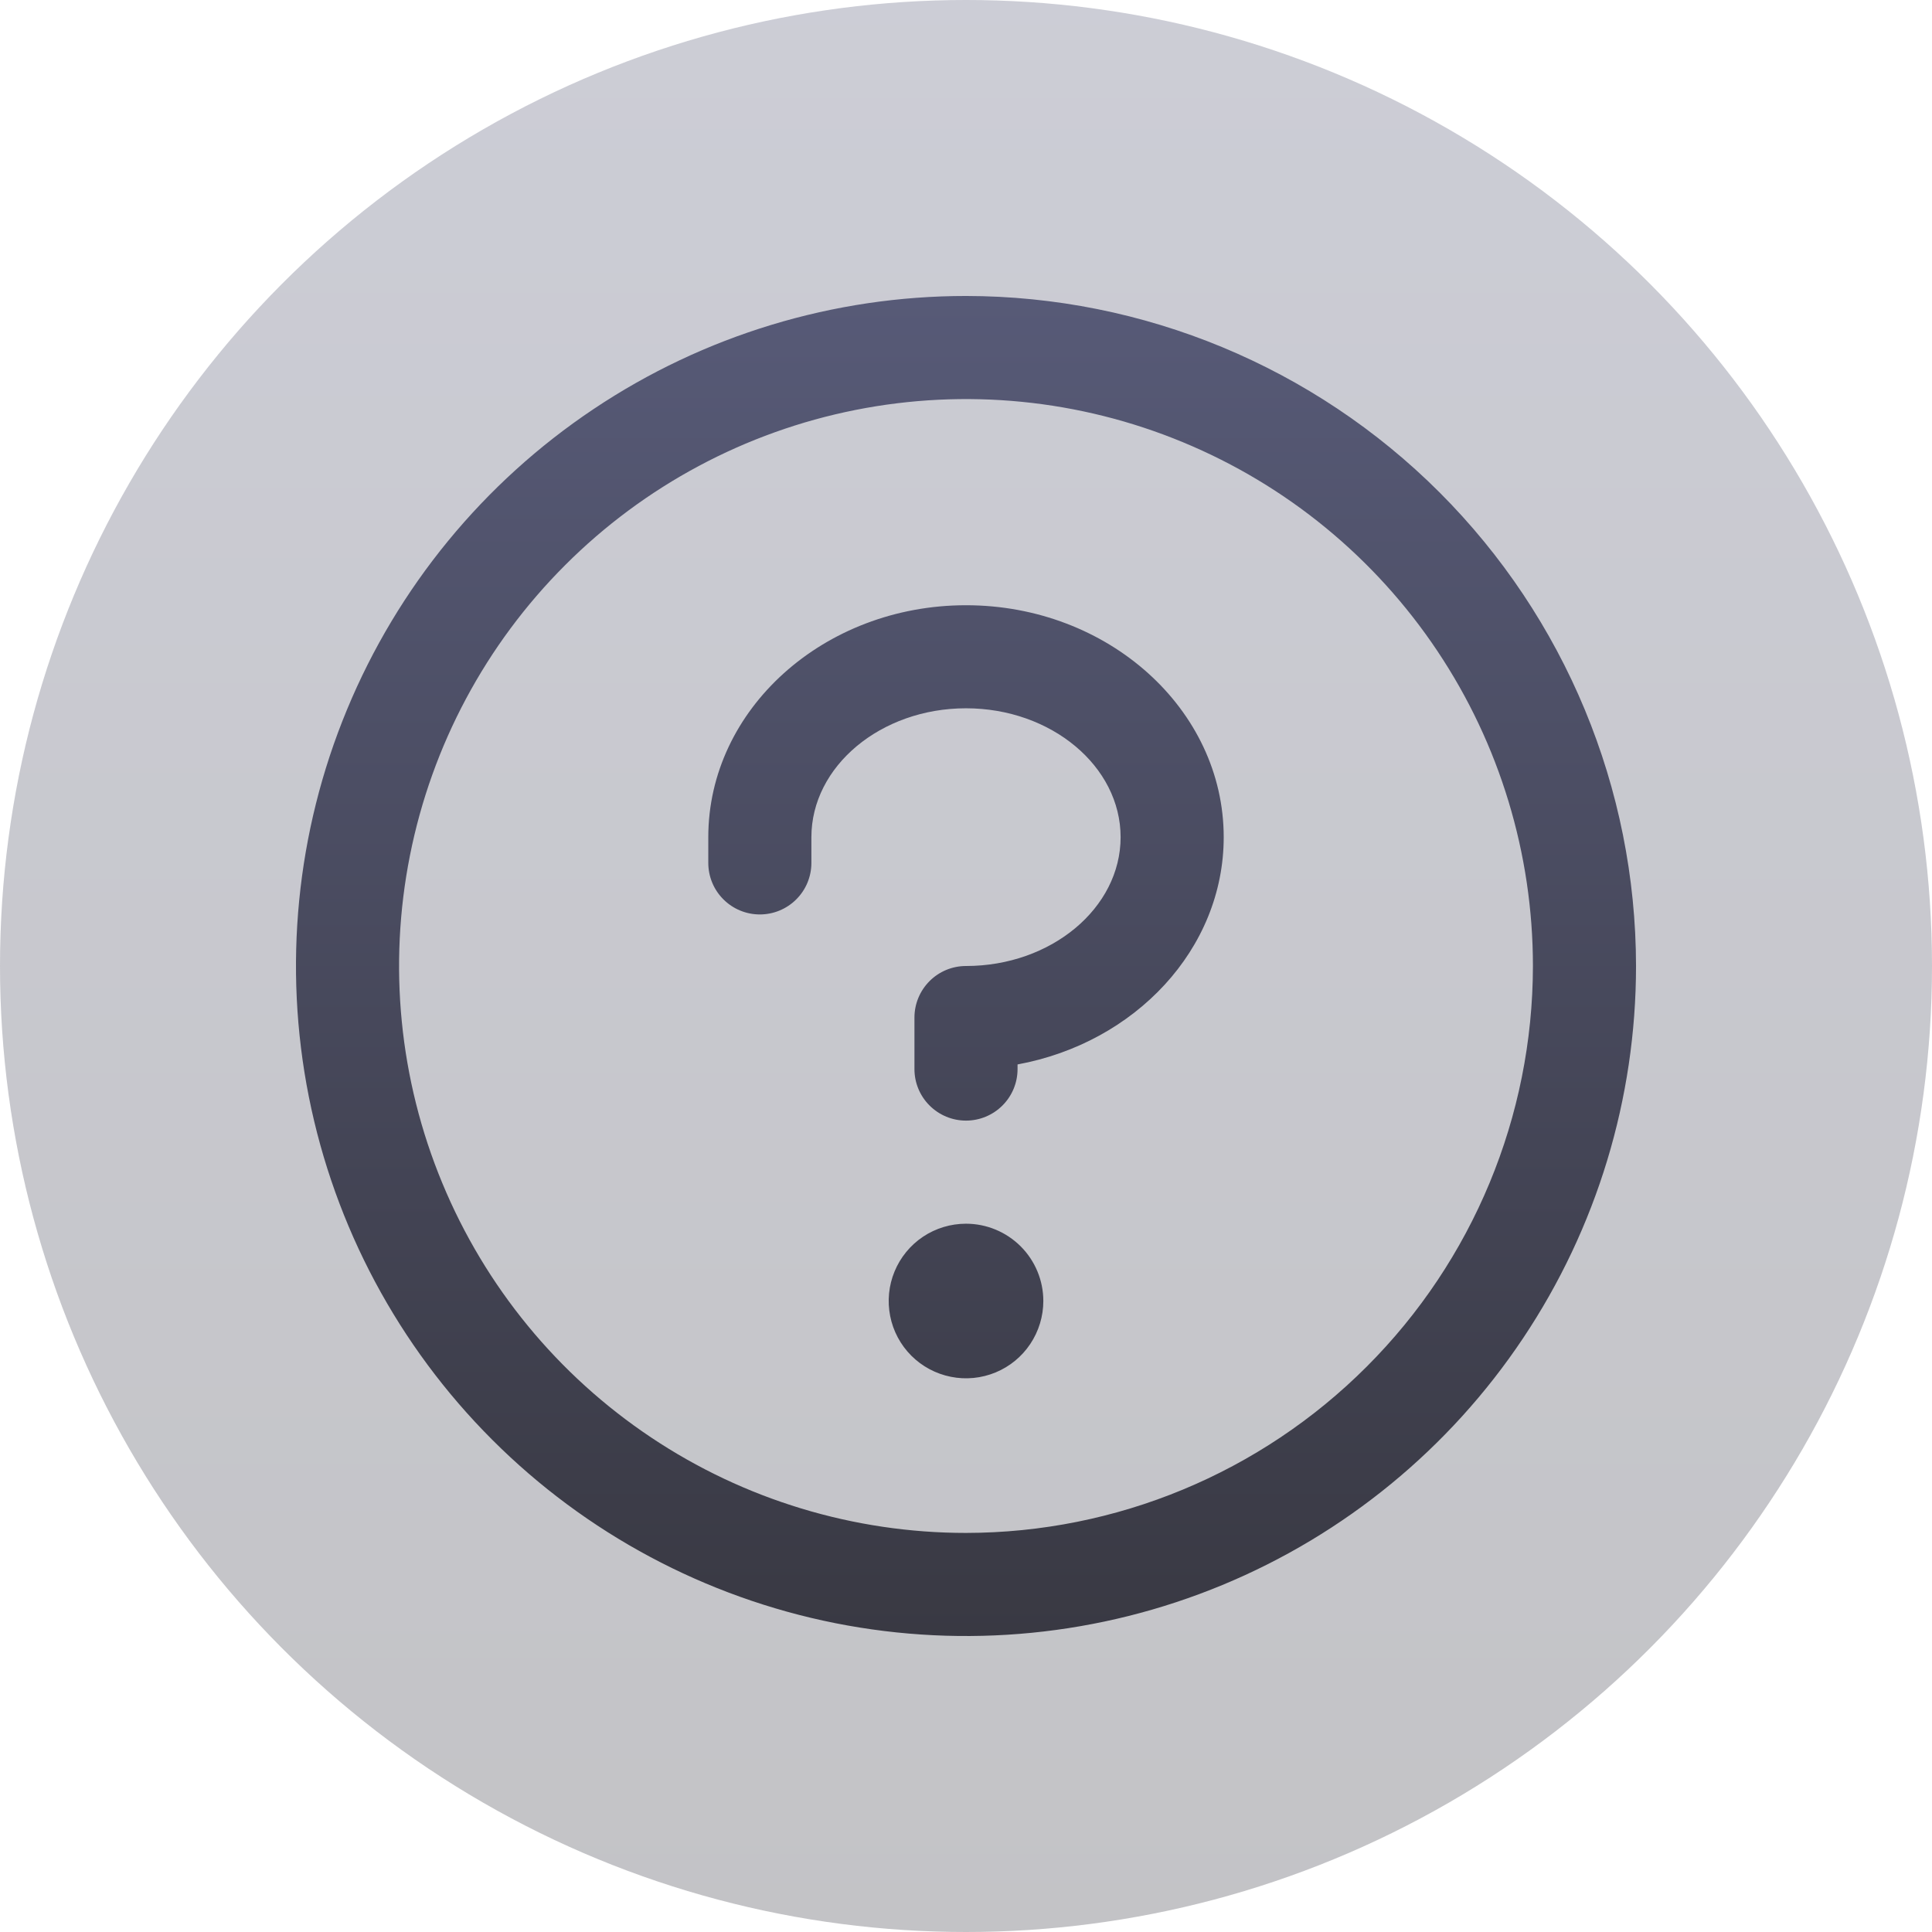 <svg width="41" height="41" viewBox="0 0 41 41" fill="none" xmlns="http://www.w3.org/2000/svg">
<circle opacity="0.3" cx="20.5" cy="20.5" r="20.5" fill="url(#paint0_linear_1208_7301)"/>
<path d="M22.141 27.609C22.141 27.934 22.044 28.251 21.864 28.521C21.684 28.791 21.428 29.001 21.128 29.125C20.828 29.249 20.498 29.282 20.18 29.218C19.862 29.155 19.569 28.999 19.34 28.77C19.11 28.54 18.954 28.248 18.891 27.929C18.828 27.611 18.86 27.281 18.984 26.982C19.108 26.682 19.319 26.425 19.588 26.245C19.858 26.065 20.175 25.969 20.5 25.969C20.935 25.969 21.352 26.142 21.66 26.449C21.968 26.757 22.141 27.174 22.141 27.609ZM20.5 12.844C17.484 12.844 15.031 15.052 15.031 17.766V18.312C15.031 18.603 15.146 18.881 15.352 19.086C15.557 19.291 15.835 19.406 16.125 19.406C16.415 19.406 16.693 19.291 16.898 19.086C17.104 18.881 17.219 18.603 17.219 18.312V17.766C17.219 16.262 18.691 15.031 20.5 15.031C22.309 15.031 23.781 16.262 23.781 17.766C23.781 19.27 22.309 20.5 20.5 20.5C20.21 20.5 19.932 20.615 19.727 20.82C19.521 21.026 19.406 21.304 19.406 21.594V22.688C19.406 22.978 19.521 23.256 19.727 23.461C19.932 23.666 20.21 23.781 20.5 23.781C20.79 23.781 21.068 23.666 21.273 23.461C21.479 23.256 21.594 22.978 21.594 22.688V22.589C24.087 22.131 25.969 20.142 25.969 17.766C25.969 15.052 23.516 12.844 20.5 12.844ZM34.719 20.5C34.719 23.312 33.885 26.061 32.322 28.399C30.76 30.738 28.539 32.56 25.941 33.636C23.343 34.713 20.484 34.994 17.726 34.446C14.968 33.897 12.434 32.543 10.446 30.554C8.457 28.566 7.103 26.032 6.554 23.274C6.006 20.516 6.287 17.657 7.364 15.059C8.44 12.461 10.262 10.24 12.601 8.678C14.939 7.115 17.688 6.281 20.5 6.281C24.27 6.285 27.884 7.785 30.55 10.45C33.215 13.116 34.715 16.73 34.719 20.5ZM32.531 20.5C32.531 18.12 31.826 15.794 30.504 13.816C29.182 11.837 27.303 10.295 25.104 9.385C22.906 8.474 20.487 8.236 18.153 8.7C15.819 9.164 13.675 10.31 11.993 11.993C10.31 13.675 9.164 15.819 8.7 18.153C8.236 20.487 8.474 22.906 9.385 25.104C10.295 27.303 11.837 29.182 13.816 30.504C15.794 31.826 18.12 32.531 20.5 32.531C23.69 32.528 26.748 31.259 29.003 29.003C31.259 26.748 32.528 23.69 32.531 20.5Z" fill="url(#paint1_linear_1208_7301)"/>
<defs>
<linearGradient id="paint0_linear_1208_7301" x1="20.5" y1="0" x2="20.5" y2="41" gradientUnits="userSpaceOnUse">
<stop stop-color="#575A77"/>
<stop offset="1" stop-color="#393943"/>
</linearGradient>
<linearGradient id="paint1_linear_1208_7301" x1="20.5" y1="6.281" x2="20.5" y2="34.719" gradientUnits="userSpaceOnUse">
<stop stop-color="#575A77"/>
<stop offset="1" stop-color="#393943"/>
</linearGradient>
</defs>
</svg>
